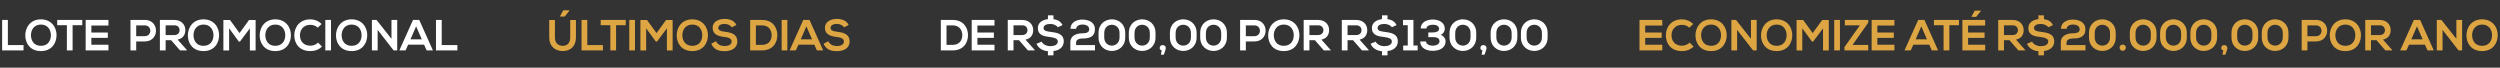 <svg xmlns="http://www.w3.org/2000/svg" width="1737" height="47" viewBox="0 0 1737 47" fill="none"><rect x="0" y="0" width="1737" height="47" fill="#333333" stroke="none"/><path d="M1.481 13.863H5.469V31.327H16.346V35.013H1.481V13.863ZM28.447 13.44C35.728 13.44 39.354 19.029 39.294 24.559C39.233 30.027 35.879 35.496 28.447 35.496C21.014 35.496 17.569 30.148 17.569 24.589C17.569 19.029 21.135 13.44 28.447 13.44ZM28.447 17.065C23.461 17.065 21.407 21.084 21.497 24.649C21.588 28.124 23.461 31.84 28.447 31.84C33.432 31.84 35.305 28.094 35.366 24.619C35.426 21.054 33.432 17.065 28.447 17.065ZM46.459 35.013V17.488H39.751V13.863C45.855 13.863 51.021 13.863 57.155 13.863V17.488H50.447V35.013H46.459ZM75.351 31.085V35.013H59.519C59.519 27.973 59.519 20.903 59.519 13.863H75.351V17.73H63.477V22.595H74.928V26.311H63.477V31.085H75.351ZM94.638 17.639V25.133H100.621C105.727 25.133 105.697 17.639 100.621 17.639H94.638ZM100.621 13.832C110.954 13.832 110.984 28.789 100.621 28.789H94.638V35.013H90.65V13.863C93.973 13.863 97.297 13.832 100.621 13.832ZM129.832 34.741V35.013H125.088L118.924 27.943H115.087V35.013H111.098V13.832C114.452 13.832 117.806 13.863 121.16 13.863C126.145 13.893 128.774 17.216 128.774 20.872C128.774 23.773 127.445 26.704 123.426 27.52L129.832 34.741ZM121.16 17.579H115.087V24.347H121.16C123.698 24.347 124.786 22.655 124.786 20.963C124.786 19.271 123.668 17.579 121.16 17.579ZM141.398 13.44C148.68 13.44 152.306 19.029 152.245 24.559C152.185 30.027 148.831 35.496 141.398 35.496C133.965 35.496 130.521 30.148 130.521 24.589C130.521 19.029 134.086 13.44 141.398 13.44ZM141.398 17.065C136.413 17.065 134.358 21.084 134.449 24.649C134.539 28.124 136.413 31.84 141.398 31.84C146.383 31.84 148.257 28.094 148.317 24.619C148.378 21.054 146.383 17.065 141.398 17.065ZM173.612 35.043V19.694L166.723 28.879H165.937L159.199 19.664V35.043H155.211V13.893H159.804L166.421 22.987L173.038 13.893H177.6V35.043H173.612ZM191.294 13.44C198.576 13.44 202.201 19.029 202.141 24.559C202.08 30.027 198.727 35.496 191.294 35.496C183.861 35.496 180.416 30.148 180.416 24.589C180.416 19.029 183.982 13.44 191.294 13.44ZM191.294 17.065C186.308 17.065 184.254 21.084 184.344 24.649C184.435 28.124 186.308 31.84 191.294 31.84C196.279 31.84 198.153 28.094 198.213 24.619C198.273 21.054 196.279 17.065 191.294 17.065ZM221 29.605L223.719 32.354C221.544 34.499 218.734 35.496 215.682 35.496C207.826 35.496 204.502 30.088 204.472 24.589C204.442 19.059 208.037 13.44 215.682 13.44C218.552 13.44 221.272 14.527 223.447 16.672L220.788 19.241C219.398 17.881 217.525 17.247 215.682 17.247C210.576 17.247 208.37 21.054 208.4 24.589C208.43 28.094 210.455 31.75 215.682 31.75C217.525 31.75 219.61 30.994 221 29.605ZM229.985 35.013H226.027V13.863H229.985V35.013ZM244.317 13.44C251.599 13.44 255.225 19.029 255.164 24.559C255.104 30.027 251.75 35.496 244.317 35.496C236.884 35.496 233.44 30.148 233.44 24.589C233.44 19.029 237.005 13.44 244.317 13.44ZM244.317 17.065C239.332 17.065 237.277 21.084 237.368 24.649C237.458 28.124 239.332 31.84 244.317 31.84C249.303 31.84 251.176 28.094 251.236 24.619C251.297 21.054 249.303 17.065 244.317 17.065ZM271.999 26.976V13.832H275.987V35.013H273.509V35.043L262.39 20.752V35.013H258.402V13.863H261.635L271.999 26.976ZM296.439 35.013L294.656 31.025H283.598L281.785 35.013H277.464L286.952 13.863H291.303L300.79 35.013H296.439ZM293.055 27.308L289.127 18.304L285.199 27.308H293.055ZM302.92 13.863H306.909V31.327H317.786V35.013H302.92V13.863Z" fill="white"></path><path d="M400.153 13.893V26.009C400.153 32.263 396.316 35.466 390.998 35.466C385.922 35.466 381.602 32.384 381.602 26.009V13.893H385.56V26.009C385.56 29.816 387.735 31.84 391.029 31.84C394.322 31.84 396.195 29.635 396.195 26.009V13.893H400.153ZM395.682 7.185H391.331L389.095 11.294V11.476H392.358L395.682 7.336V7.185ZM404.056 13.863H408.044V31.327H418.922V35.013H404.056V13.863ZM424.072 35.013V17.488H417.364V13.863C423.467 13.863 428.634 13.863 434.768 13.863V17.488H428.06V35.013H424.072ZM441.18 35.013H437.222V13.863H441.18V35.013ZM463.354 35.043V19.694L456.465 28.879H455.679L448.941 19.664V35.043H444.953V13.893H449.546L456.163 22.987L462.78 13.893H467.342V35.043H463.354ZM481.036 13.44C488.318 13.44 491.943 19.029 491.883 24.559C491.823 30.027 488.469 35.496 481.036 35.496C473.603 35.496 470.159 30.148 470.159 24.589C470.159 19.029 473.724 13.44 481.036 13.44ZM481.036 17.065C476.05 17.065 473.996 21.084 474.087 24.649C474.177 28.124 476.05 31.84 481.036 31.84C486.021 31.84 487.895 28.094 487.955 24.619C488.016 21.054 486.021 17.065 481.036 17.065ZM511.634 17.337L508.462 18.969C507.736 17.76 505.742 16.612 503.446 16.612C500.485 16.612 499.065 17.851 499.065 19.422C499.065 21.265 501.24 21.779 503.778 22.081C508.19 22.625 512.299 23.773 512.299 28.819C512.299 33.532 508.129 35.557 503.416 35.557C499.095 35.557 495.771 34.227 494.2 30.36L497.524 28.638C498.46 30.964 500.908 31.991 503.476 31.991C505.984 31.991 508.341 31.115 508.341 28.819C508.341 26.825 506.256 26.009 503.446 25.707C499.125 25.193 495.137 24.045 495.137 19.301C495.137 14.95 499.427 13.168 503.325 13.137C506.618 13.137 510.033 14.074 511.634 17.337ZM529.53 13.863C536.781 13.863 540.014 19.029 540.105 24.256C540.196 29.605 536.932 35.013 529.53 35.013C526.931 35.013 523.819 35.013 521.221 35.013V13.863C523.819 13.863 526.931 13.863 529.53 13.863ZM525.179 17.639V31.176H529.53C534.334 31.176 536.237 27.671 536.147 24.226C536.056 20.933 534.122 17.639 529.53 17.639H525.179ZM547.05 35.013H543.092V13.863H547.05V35.013ZM567.592 35.013L565.809 31.025H554.751L552.938 35.013H548.617L558.105 13.863H562.456L571.943 35.013H567.592ZM564.208 27.308L560.28 18.304L556.352 27.308H564.208ZM589.65 17.337L586.477 18.969C585.752 17.76 583.758 16.612 581.461 16.612C578.5 16.612 577.08 17.851 577.08 19.422C577.08 21.265 579.256 21.779 581.794 22.081C586.205 22.625 590.314 23.773 590.314 28.819C590.314 33.532 586.145 35.557 581.431 35.557C577.111 35.557 573.787 34.227 572.216 30.36L575.539 28.638C576.476 30.964 578.923 31.991 581.492 31.991C583.999 31.991 586.356 31.115 586.356 28.819C586.356 26.825 584.271 26.009 581.461 25.707C577.141 25.193 573.152 24.045 573.152 19.301C573.152 14.95 577.443 13.168 581.341 13.137C584.634 13.137 588.048 14.074 589.65 17.337Z" fill="#DEA643"></path><path d="M661.992 13.863C669.243 13.863 672.476 19.029 672.567 24.256C672.657 29.605 669.394 35.013 661.992 35.013C659.393 35.013 656.281 35.013 653.682 35.013V13.863C656.281 13.863 659.393 13.863 661.992 13.863ZM657.641 17.639V31.176H661.992C666.796 31.176 668.699 27.671 668.609 24.226C668.518 20.933 666.584 17.639 661.992 17.639H657.641ZM690.971 31.085V35.013H675.139C675.139 27.973 675.139 20.903 675.139 13.863H690.971V17.73H679.097V22.595H690.548V26.311H679.097V31.085H690.971ZM718.925 34.741V35.013H714.181L708.018 27.943H704.18V35.013H700.192V13.832C703.546 13.832 706.9 13.863 710.254 13.863C715.239 13.893 717.868 17.216 717.868 20.872C717.868 23.773 716.538 26.704 712.52 27.52L718.925 34.741ZM710.254 17.579H704.18V24.347H710.254C712.792 24.347 713.879 22.655 713.879 20.963C713.879 19.271 712.761 17.579 710.254 17.579ZM738.227 17.428L734.963 18.939C734.178 17.639 731.942 16.642 729.857 16.642C727.349 16.642 725.053 17.367 725.053 19.483C725.053 21.477 727.44 21.839 729.978 22.141C734.389 22.685 739.103 23.471 739.103 28.789C739.103 32.868 735.689 35.164 731.942 35.436V38.457H728.105V35.587C724.721 35.285 721.578 33.744 720.158 30.42L723.723 28.91C724.539 30.843 727.228 32.082 729.736 32.082C732.456 32.082 734.963 31.145 734.963 28.789C734.963 26.794 732.456 26.069 729.646 25.737C725.325 25.254 721.095 24.498 721.095 19.483C721.095 15.524 724.6 13.711 728.105 13.289V10.66H731.942V13.289C734.51 13.681 736.867 14.648 738.227 17.428ZM747.724 19.996H743.766C743.796 15.524 748.027 13.591 751.924 13.591C756.154 13.591 760.747 15.313 760.747 20.328C760.747 25.707 756.698 26.734 752.257 26.734C750.504 26.734 747.664 27.187 747.664 29.484V31.297H760.807V35.013H743.676C743.676 33.17 743.676 31.327 743.676 29.453C743.676 24.589 748.087 23.139 752.257 23.139C753.858 23.139 756.789 22.867 756.789 20.419C756.789 18.123 754.704 17.035 751.985 17.035C749.9 17.035 747.755 18.093 747.724 19.996ZM767.221 22.897V25.948C767.221 33.623 777.857 33.623 777.857 25.948V22.897C777.857 15.343 767.221 15.252 767.221 22.897ZM763.263 25.948V22.897C763.263 10.267 781.815 10.297 781.815 22.897V25.948C781.815 38.548 763.263 38.578 763.263 25.948ZM788.259 22.897V25.948C788.259 33.623 798.895 33.623 798.895 25.948V22.897C798.895 15.343 788.259 15.252 788.259 22.897ZM784.301 25.948V22.897C784.301 10.267 802.853 10.297 802.853 22.897V25.948C802.853 38.548 784.301 38.578 784.301 25.948ZM810.023 33.442C810.023 33.804 810.053 33.714 808.663 37.974H806.578L807.152 34.983C806.306 34.832 805.732 34.288 805.732 33.351C805.732 30.571 810.023 30.692 810.023 33.442ZM816.822 22.897V25.948C816.822 33.623 827.458 33.623 827.458 25.948V22.897C827.458 15.343 816.822 15.252 816.822 22.897ZM812.864 25.948V22.897C812.864 10.267 831.416 10.297 831.416 22.897V25.948C831.416 38.548 812.864 38.578 812.864 25.948ZM837.86 22.897V25.948C837.86 33.623 848.496 33.623 848.496 25.948V22.897C848.496 15.343 837.86 15.252 837.86 22.897ZM833.902 25.948V22.897C833.902 10.267 852.454 10.297 852.454 22.897V25.948C852.454 38.548 833.902 38.578 833.902 25.948ZM865.611 17.639V25.133H871.593C876.699 25.133 876.669 17.639 871.593 17.639H865.611ZM871.593 13.832C881.927 13.832 881.957 28.789 871.593 28.789H865.611V35.013H861.622V13.863C864.946 13.863 868.269 13.832 871.593 13.832ZM891.981 13.44C899.263 13.44 902.889 19.029 902.829 24.559C902.768 30.027 899.414 35.496 891.981 35.496C884.549 35.496 881.104 30.148 881.104 24.589C881.104 19.029 884.67 13.44 891.981 13.44ZM891.981 17.065C886.996 17.065 884.941 21.084 885.032 24.649C885.123 28.124 886.996 31.84 891.981 31.84C896.967 31.84 898.84 28.094 898.901 24.619C898.961 21.054 896.967 17.065 891.981 17.065ZM924.528 34.741V35.013H919.784L913.62 27.943H909.783V35.013H905.794V13.832C909.148 13.832 912.502 13.863 915.856 13.863C920.841 13.893 923.47 17.216 923.47 20.872C923.47 23.773 922.141 26.704 918.122 27.52L924.528 34.741ZM915.856 17.579H909.783V24.347H915.856C918.394 24.347 919.482 22.655 919.482 20.963C919.482 19.271 918.364 17.579 915.856 17.579ZM951.025 34.741V35.013H946.281L940.117 27.943H936.28V35.013H932.291V13.832C935.645 13.832 938.999 13.863 942.353 13.863C947.338 13.893 949.967 17.216 949.967 20.872C949.967 23.773 948.638 26.704 944.619 27.52L951.025 34.741ZM942.353 17.579H936.28V24.347H942.353C944.891 24.347 945.979 22.655 945.979 20.963C945.979 19.271 944.861 17.579 942.353 17.579ZM970.326 17.428L967.063 18.939C966.277 17.639 964.041 16.642 961.956 16.642C959.449 16.642 957.152 17.367 957.152 19.483C957.152 21.477 959.539 21.839 962.077 22.141C966.489 22.685 971.202 23.471 971.202 28.789C971.202 32.868 967.788 35.164 964.041 35.436V38.457H960.204V35.587C956.82 35.285 953.678 33.744 952.257 30.42L955.823 28.91C956.639 30.843 959.328 32.082 961.836 32.082C964.555 32.082 967.063 31.145 967.063 28.789C967.063 26.794 964.555 26.069 961.745 25.737C957.424 25.254 953.194 24.498 953.194 19.483C953.194 15.524 956.699 13.711 960.204 13.289V10.66H964.041V13.289C966.609 13.681 968.966 14.648 970.326 17.428ZM974.929 35.013V31.629H978.102V17.488H974.808V13.863H982.06V31.629H984.99V35.013H974.929ZM995.675 25.797H992.382V22.534H995.433C997.579 22.534 999.845 21.96 999.875 19.996C999.875 18.788 998.908 17.186 995.524 17.186C993.651 17.186 991.113 17.851 991.113 19.785H987.124C987.124 15.222 991.657 13.56 995.554 13.56C999.543 13.56 1003.83 15.494 1003.86 19.996C1003.86 21.658 1002.78 23.592 1000.93 24.166C1002.96 24.831 1004.38 26.825 1004.38 28.607C1004.38 33.774 999.512 35.315 995.433 35.315C991.415 35.315 986.822 33.623 986.792 28.819H990.811C990.811 30.994 993.741 31.75 995.464 31.75C997.488 31.75 1000.18 30.904 1000.18 28.638C1000.18 27.369 999.482 25.797 995.675 25.797ZM1011.09 22.897V25.948C1011.09 33.623 1021.73 33.623 1021.73 25.948V22.897C1021.73 15.343 1011.09 15.252 1011.09 22.897ZM1007.14 25.948V22.897C1007.14 10.267 1025.69 10.297 1025.69 22.897V25.948C1025.69 38.548 1007.14 38.578 1007.14 25.948ZM1032.86 33.442C1032.86 33.804 1032.89 33.714 1031.5 37.974H1029.41L1029.99 34.983C1029.14 34.832 1028.57 34.288 1028.57 33.351C1028.57 30.571 1032.86 30.692 1032.86 33.442ZM1039.66 22.897V25.948C1039.66 33.623 1050.29 33.623 1050.29 25.948V22.897C1050.29 15.343 1039.66 15.252 1039.66 22.897ZM1035.7 25.948V22.897C1035.7 10.267 1054.25 10.297 1054.25 22.897V25.948C1054.25 38.548 1035.7 38.578 1035.7 25.948ZM1060.69 22.897V25.948C1060.69 33.623 1071.33 33.623 1071.33 25.948V22.897C1071.33 15.343 1060.69 15.252 1060.69 22.897ZM1056.74 25.948V22.897C1056.74 10.267 1075.29 10.297 1075.29 22.897V25.948C1075.29 38.548 1056.74 38.578 1056.74 25.948Z" fill="white"></path><path d="M1154.96 31.085V35.013H1139.13C1139.13 27.973 1139.13 20.903 1139.13 13.863H1154.96V17.73H1143.09V22.595H1154.54V26.311H1143.09V31.085H1154.96ZM1173.97 29.605L1176.69 32.354C1174.51 34.499 1171.7 35.496 1168.65 35.496C1160.79 35.496 1157.47 30.088 1157.44 24.589C1157.41 19.059 1161 13.44 1168.65 13.44C1171.52 13.44 1174.24 14.527 1176.41 16.672L1173.76 19.241C1172.37 17.881 1170.49 17.247 1168.65 17.247C1163.54 17.247 1161.34 21.054 1161.37 24.589C1161.4 28.094 1163.42 31.75 1168.65 31.75C1170.49 31.75 1172.58 30.994 1173.97 29.605ZM1188.87 13.44C1196.16 13.44 1199.78 19.029 1199.72 24.559C1199.66 30.027 1196.31 35.496 1188.87 35.496C1181.44 35.496 1178 30.148 1178 24.589C1178 19.029 1181.56 13.44 1188.87 13.44ZM1188.87 17.065C1183.89 17.065 1181.83 21.084 1181.93 24.649C1182.02 28.124 1183.89 31.84 1188.87 31.84C1193.86 31.84 1195.73 28.094 1195.79 24.619C1195.85 21.054 1193.86 17.065 1188.87 17.065ZM1216.56 26.976V13.832H1220.54V35.013H1218.07V35.043L1206.95 20.752V35.013H1202.96V13.863H1206.19L1216.56 26.976ZM1234.43 13.44C1241.71 13.44 1245.34 19.029 1245.28 24.559C1245.22 30.027 1241.87 35.496 1234.43 35.496C1227 35.496 1223.56 30.148 1223.56 24.589C1223.56 19.029 1227.12 13.44 1234.43 13.44ZM1234.43 17.065C1229.45 17.065 1227.39 21.084 1227.48 24.649C1227.57 28.124 1229.45 31.84 1234.43 31.84C1239.42 31.84 1241.29 28.094 1241.35 24.619C1241.41 21.054 1239.42 17.065 1234.43 17.065ZM1266.65 35.043V19.694L1259.76 28.879H1258.97L1252.23 19.664V35.043H1248.25V13.893H1252.84L1259.46 22.987L1266.07 13.893H1270.64V35.043H1266.65ZM1278.38 35.013H1274.42V13.863H1278.38V35.013ZM1281.8 17.609V13.863H1298.06V15.736L1287.09 31.236H1298.06V35.013H1281.53V32.717L1292.26 17.609H1281.8ZM1316.24 31.085V35.013H1300.41C1300.41 27.973 1300.41 20.903 1300.41 13.863H1316.24V17.73H1304.37V22.595H1315.82V26.311H1304.37V31.085H1316.24ZM1342.23 35.013L1340.45 31.025H1329.39L1327.58 35.013H1323.26L1332.75 13.863H1337.1L1346.59 35.013H1342.23ZM1338.85 27.308L1334.92 18.304L1330.99 27.308H1338.85ZM1350.41 35.013V17.488H1343.7V13.863C1349.8 13.863 1354.97 13.863 1361.1 13.863V17.488H1354.4V35.013H1350.41ZM1379.3 35.013H1363.47C1363.47 27.973 1363.47 20.903 1363.47 13.863H1379.3V17.73H1367.43V22.595H1378.88V26.311H1367.43V31.085H1379.3V35.013ZM1376.37 7.427H1372.02L1369.78 11.536V11.717H1373.05L1376.37 7.578V7.427ZM1407.11 34.741V35.013H1402.36L1396.2 27.943H1392.36V35.013H1388.37V13.832C1391.73 13.832 1395.08 13.863 1398.43 13.863C1403.42 13.893 1406.05 17.216 1406.05 20.872C1406.05 23.773 1404.72 26.704 1400.7 27.52L1407.11 34.741ZM1398.43 17.579H1392.36V24.347H1398.43C1400.97 24.347 1402.06 22.655 1402.06 20.963C1402.06 19.271 1400.94 17.579 1398.43 17.579ZM1426.41 17.428L1423.14 18.939C1422.36 17.639 1420.12 16.642 1418.04 16.642C1415.53 16.642 1413.23 17.367 1413.23 19.483C1413.23 21.477 1415.62 21.839 1418.16 22.141C1422.57 22.685 1427.28 23.471 1427.28 28.789C1427.28 32.868 1423.87 35.164 1420.12 35.436V38.457H1416.29V35.587C1412.9 35.285 1409.76 33.744 1408.34 30.42L1411.9 28.91C1412.72 30.843 1415.41 32.082 1417.92 32.082C1420.64 32.082 1423.14 31.145 1423.14 28.789C1423.14 26.794 1420.64 26.069 1417.83 25.737C1413.51 25.254 1409.28 24.498 1409.28 19.483C1409.28 15.524 1412.78 13.711 1416.29 13.289V10.66H1420.12V13.289C1422.69 13.681 1425.05 14.648 1426.41 17.428ZM1435.91 19.996H1431.95C1431.98 15.524 1436.21 13.591 1440.11 13.591C1444.34 13.591 1448.93 15.313 1448.93 20.328C1448.93 25.707 1444.88 26.734 1440.44 26.734C1438.69 26.734 1435.85 27.187 1435.85 29.484V31.297H1448.99V35.013H1431.86C1431.86 33.17 1431.86 31.327 1431.86 29.453C1431.86 24.589 1436.27 23.139 1440.44 23.139C1442.04 23.139 1444.97 22.867 1444.97 20.419C1444.97 18.123 1442.89 17.035 1440.17 17.035C1438.08 17.035 1435.94 18.093 1435.91 19.996ZM1455.4 22.897V25.948C1455.4 33.623 1466.04 33.623 1466.04 25.948V22.897C1466.04 15.343 1455.4 15.252 1455.4 22.897ZM1451.44 25.948V22.897C1451.44 10.267 1470 10.297 1470 22.897V25.948C1470 38.548 1451.44 38.578 1451.44 25.948ZM1472.69 33.109C1472.69 30.239 1477.04 30.239 1477.04 33.109C1477.04 35.98 1472.69 35.98 1472.69 33.109ZM1483.76 22.897V25.948C1483.76 33.623 1494.39 33.623 1494.39 25.948V22.897C1494.39 15.343 1483.76 15.252 1483.76 22.897ZM1479.8 25.948V22.897C1479.8 10.267 1498.35 10.297 1498.35 22.897V25.948C1498.35 38.548 1479.8 38.578 1479.8 25.948ZM1504.8 22.897V25.948C1504.8 33.623 1515.43 33.623 1515.43 25.948V22.897C1515.43 15.343 1504.8 15.252 1504.8 22.897ZM1500.84 25.948V22.897C1500.84 10.267 1519.39 10.297 1519.39 22.897V25.948C1519.39 38.548 1500.84 38.578 1500.84 25.948ZM1525.83 22.897V25.948C1525.83 33.623 1536.47 33.623 1536.47 25.948V22.897C1536.47 15.343 1525.83 15.252 1525.83 22.897ZM1521.88 25.948V22.897C1521.88 10.267 1540.43 10.297 1540.43 22.897V25.948C1540.43 38.548 1521.88 38.578 1521.88 25.948ZM1547.6 33.442C1547.6 33.804 1547.63 33.714 1546.24 37.974H1544.15L1544.73 34.983C1543.88 34.832 1543.31 34.288 1543.31 33.351C1543.31 30.571 1547.6 30.692 1547.6 33.442ZM1554.4 22.897V25.948C1554.4 33.623 1565.03 33.623 1565.03 25.948V22.897C1565.03 15.343 1554.4 15.252 1554.4 22.897ZM1550.44 25.948V22.897C1550.44 10.267 1568.99 10.297 1568.99 22.897V25.948C1568.99 38.548 1550.44 38.578 1550.44 25.948ZM1575.44 22.897V25.948C1575.44 33.623 1586.07 33.623 1586.07 25.948V22.897C1586.07 15.343 1575.44 15.252 1575.44 22.897ZM1571.48 25.948V22.897C1571.48 10.267 1590.03 10.297 1590.03 22.897V25.948C1590.03 38.548 1571.48 38.578 1571.48 25.948ZM1603.19 17.639V25.133H1609.17C1614.27 25.133 1614.24 17.639 1609.17 17.639H1603.19ZM1609.17 13.832C1619.5 13.832 1619.53 28.789 1609.17 28.789H1603.19V35.013H1599.2V13.863C1602.52 13.863 1605.84 13.832 1609.17 13.832ZM1629.56 13.44C1636.84 13.44 1640.46 19.029 1640.4 24.559C1640.34 30.027 1636.99 35.496 1629.56 35.496C1622.12 35.496 1618.68 30.148 1618.68 24.589C1618.68 19.029 1622.24 13.44 1629.56 13.44ZM1629.56 17.065C1624.57 17.065 1622.52 21.084 1622.61 24.649C1622.7 28.124 1624.57 31.84 1629.56 31.84C1634.54 31.84 1636.42 28.094 1636.48 24.619C1636.54 21.054 1634.54 17.065 1629.56 17.065ZM1662.1 34.741V35.013H1657.36L1651.2 27.943H1647.36V35.013H1643.37V13.832C1646.72 13.832 1650.08 13.863 1653.43 13.863C1658.42 13.893 1661.05 17.216 1661.05 20.872C1661.05 23.773 1659.72 26.704 1655.7 27.52L1662.1 34.741ZM1653.43 17.579H1647.36V24.347H1653.43C1655.97 24.347 1657.06 22.655 1657.06 20.963C1657.06 19.271 1655.94 17.579 1653.43 17.579ZM1686.64 35.013L1684.85 31.025H1673.79L1671.98 35.013H1667.66L1677.15 13.863H1681.5L1690.99 35.013H1686.64ZM1683.25 27.308L1679.32 18.304L1675.4 27.308H1683.25ZM1706.69 26.976V13.832H1710.68V35.013H1708.2V35.043L1697.08 20.752V35.013H1693.09V13.863H1696.33L1706.69 26.976ZM1724.57 13.44C1731.85 13.44 1735.48 19.029 1735.42 24.559C1735.35 30.027 1732 35.496 1724.57 35.496C1717.14 35.496 1713.69 30.148 1713.69 24.589C1713.69 19.029 1717.26 13.44 1724.57 13.44ZM1724.57 17.065C1719.58 17.065 1717.53 21.084 1717.62 24.649C1717.71 28.124 1719.58 31.84 1724.57 31.84C1729.55 31.84 1731.43 28.094 1731.49 24.619C1731.55 21.054 1729.55 17.065 1724.57 17.065Z" fill="#DEA643"></path></svg>